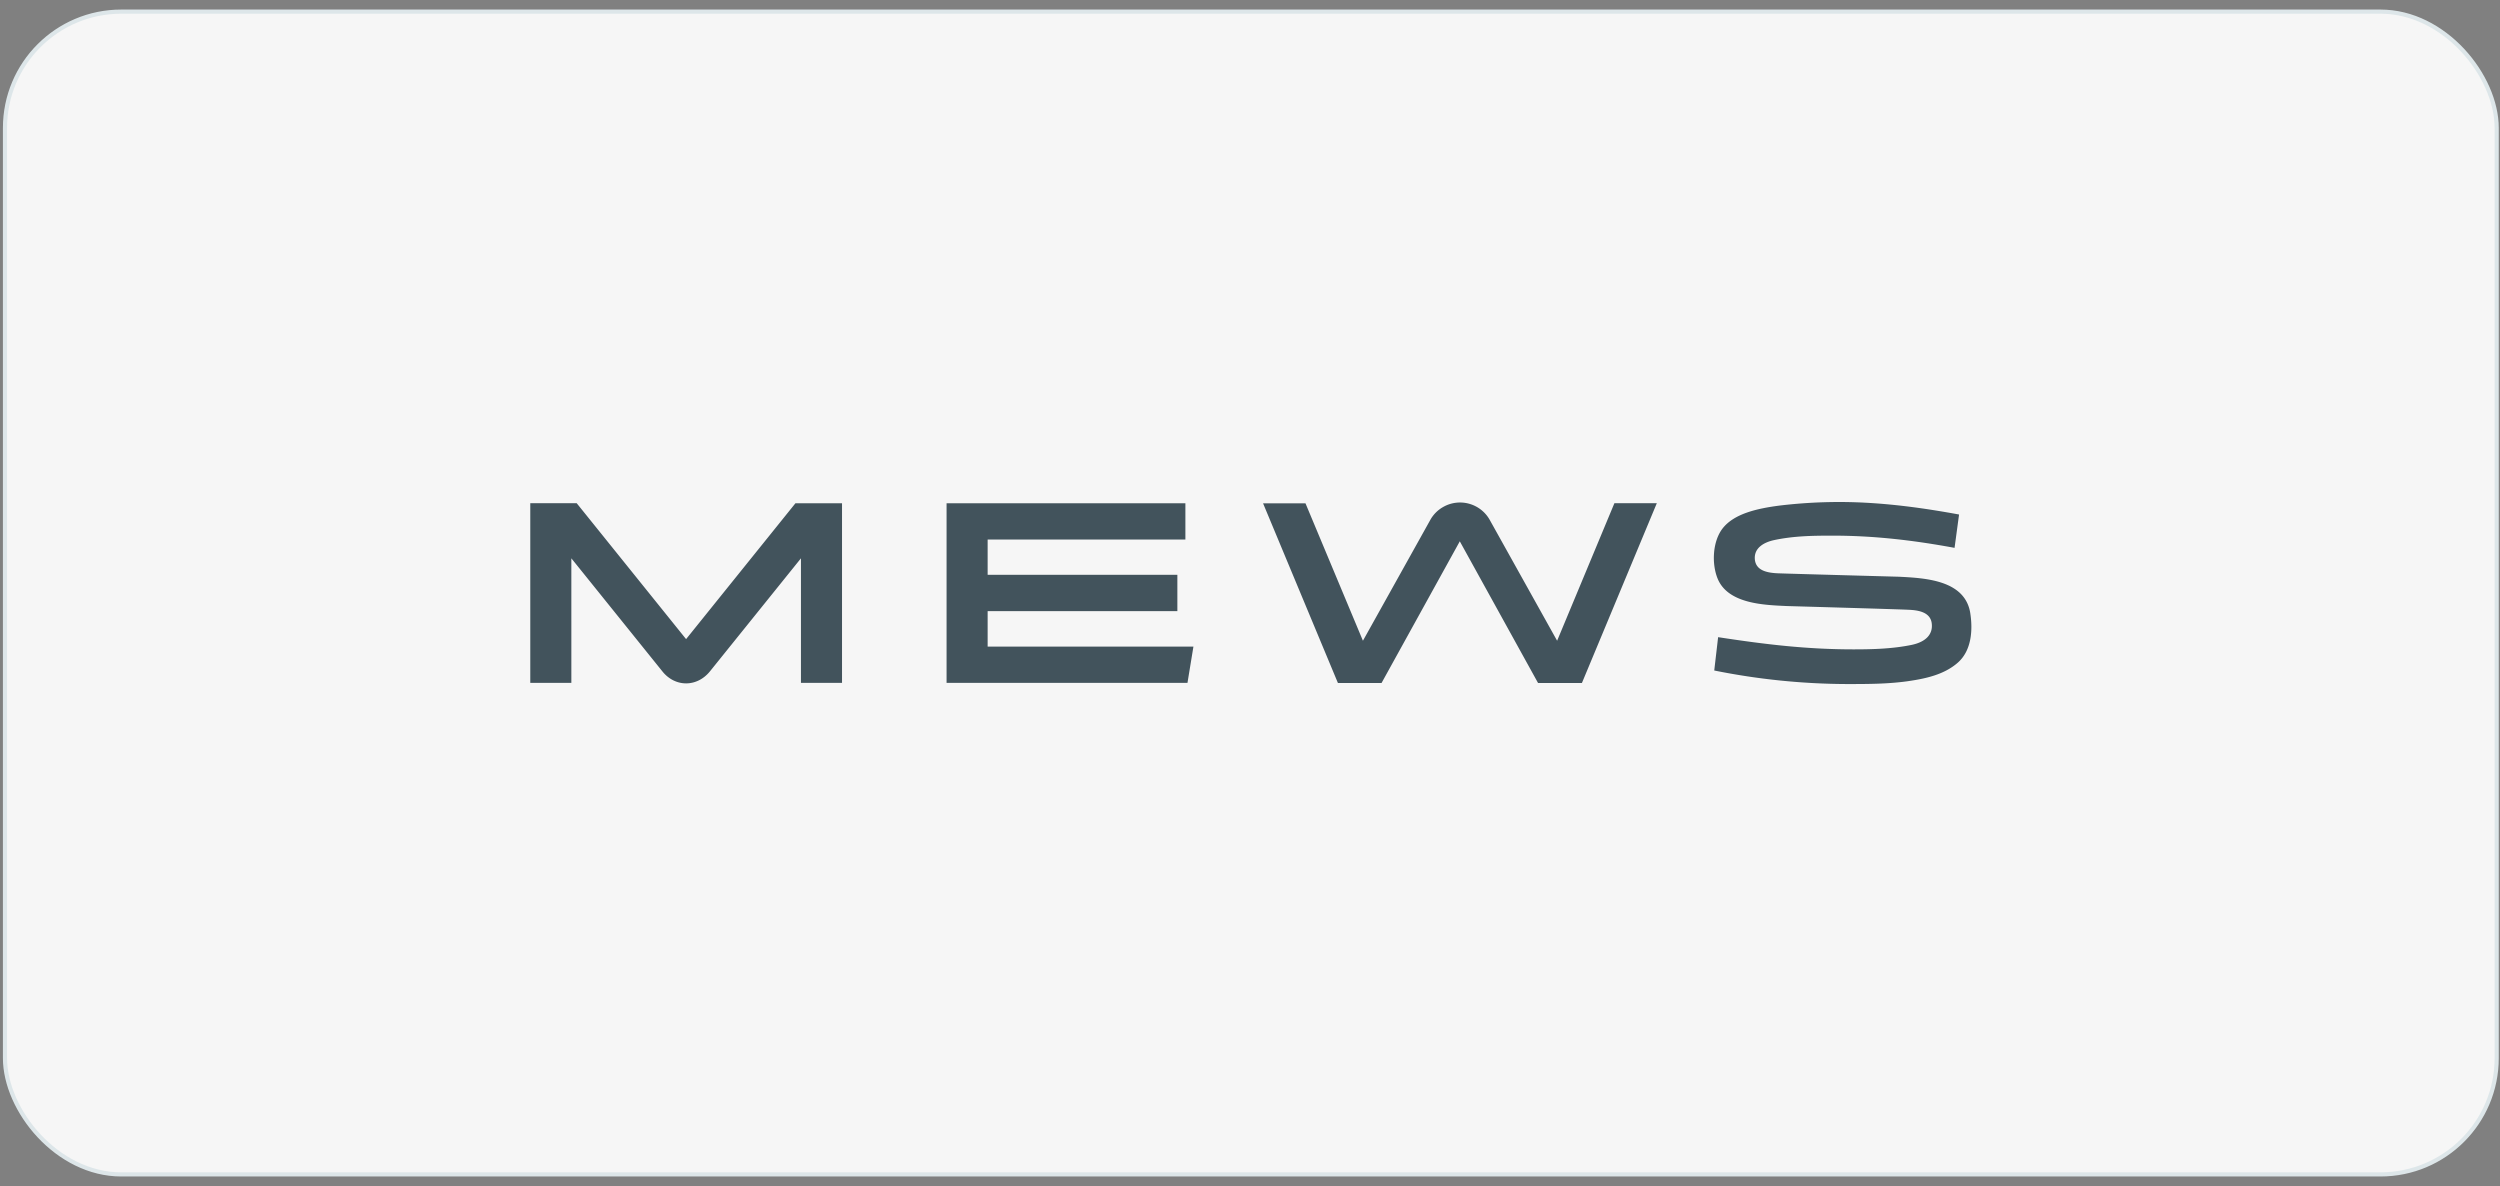 <svg width="215" height="102" fill="none" xmlns="http://www.w3.org/2000/svg"><rect width="100%" height="100%" fill="#808080" stroke="none"/><rect x=".429" y="1" width="214.286" height="100" rx="10" fill="#F6F6F6"/><rect x=".429" y="1" width="214.286" height="100" rx="10" stroke="#DDE6E9" stroke-width=".357"/><path d="M169.449 52.76c-.435-2.88-3.878-3.046-6.155-3.162 0 0-9.406-.256-10.392-.294-.87-.038-1.881-.205-1.983-1.178-.102-1.024.819-1.497 1.651-1.677 1.676-.358 3.34-.384 4.991-.384 3.634 0 6.987.397 10.531 1.05l.384-2.842v-.026c-2.661-.486-6.36-1.075-10.288-1.075-1.728 0-3.443.103-5.158.308-1.855.243-3.903.678-4.901 1.984-.844 1.113-.934 2.995-.422 4.275.883 2.202 4.018 2.292 5.976 2.381 0 0 9.457.269 10.468.32.87.038 1.894.218 1.983 1.216.09.896-.511 1.55-1.74 1.805-1.612.333-3.314.384-4.978.384-4.018 0-7.576-.422-11.658-1.05l-.333 2.868a58.552 58.552 0 0 0 11.377 1.165h.051c1.728 0 3.481 0 5.208-.243 1.51-.218 3.11-.55 4.3-1.588 1.19-1.037 1.305-2.79 1.088-4.224v-.013zM59.003 54.964l-9.406-11.687h-3.993v15.45h3.532V48.015l7.832 9.728c1.1 1.37 2.969 1.37 4.082 0l7.832-9.728v10.714h3.532v-15.45h-4.005l-9.406 11.686zm42.941-11.686H81.405v15.45h20.718l.512-3.123H84.937v-3.047h16.316v-3.123H84.937V46.4h17.007v-3.123zm34.105 15.449l6.437-15.451h-3.647l-4.927 11.828-5.81-10.42a2.928 2.928 0 0 0-4.005-1.075 2.888 2.888 0 0 0-1.075 1.075l-5.81 10.42-4.939-11.815h-3.648l6.437 15.45h3.75l6.731-12.186 6.731 12.187h3.763l.012-.013z" fill="#42535C"/></svg>